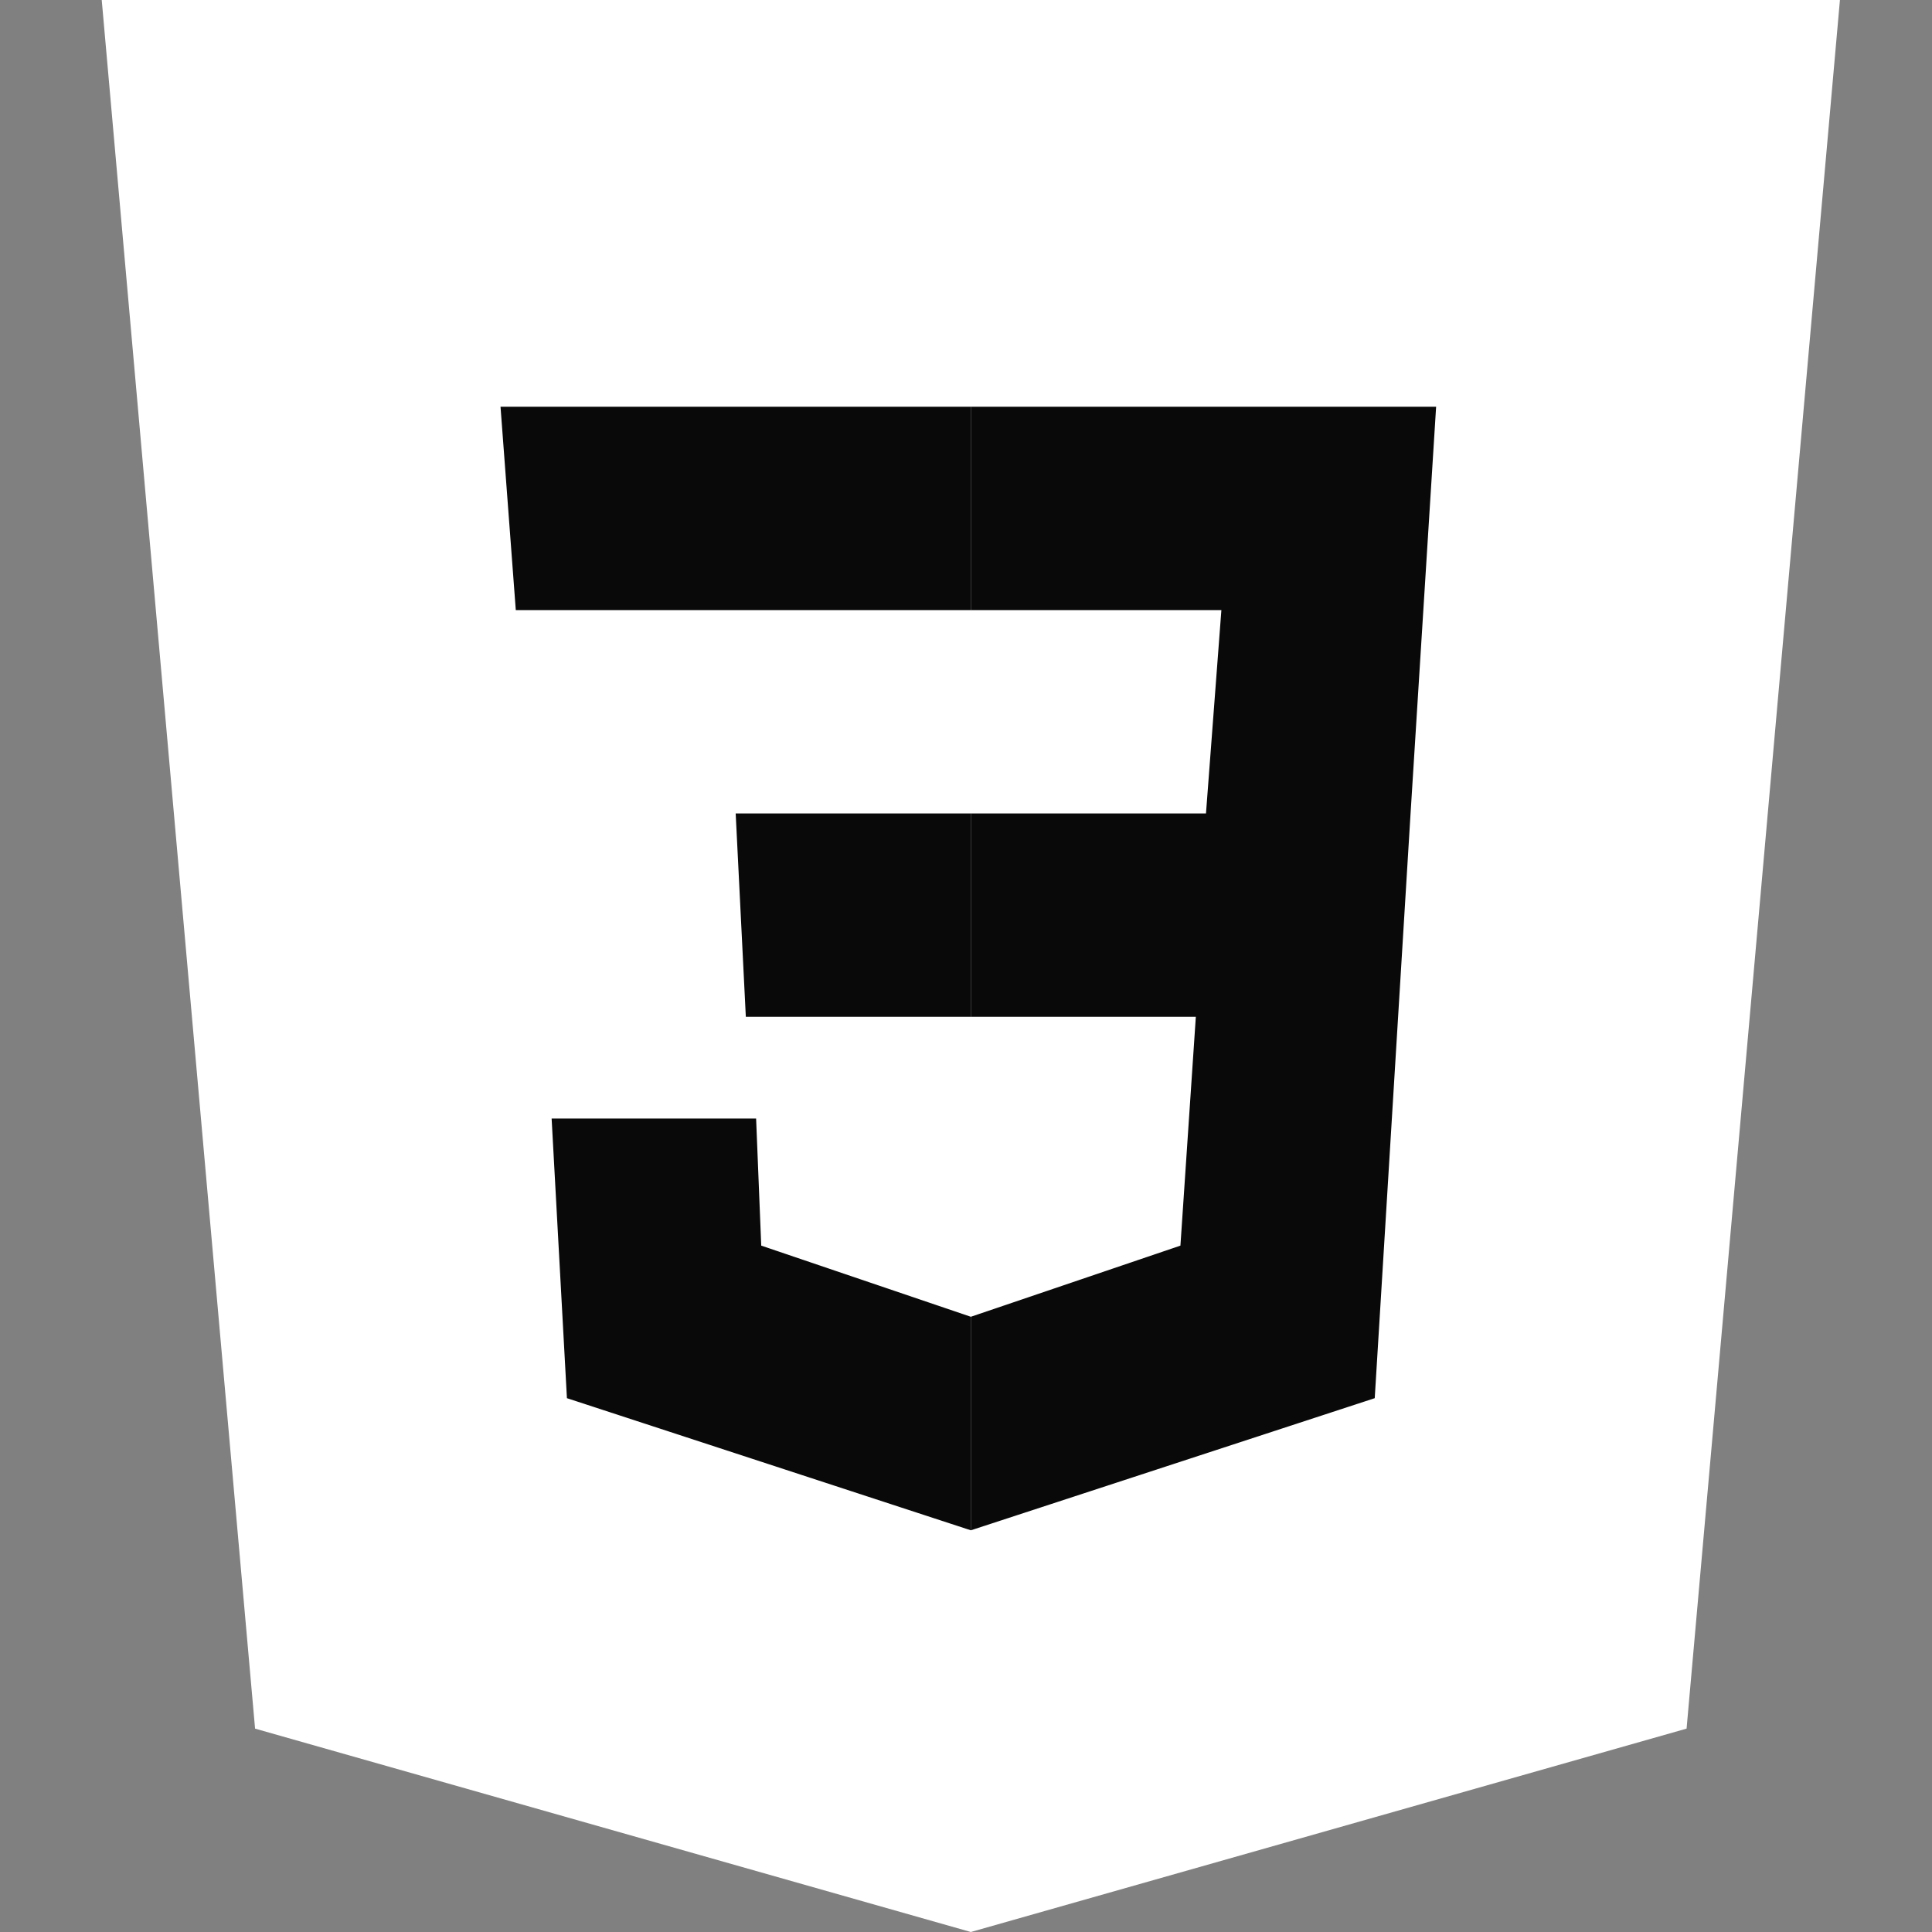 <svg xmlns="http://www.w3.org/2000/svg" xmlns:xlink="http://www.w3.org/1999/xlink" width="100" zoomAndPan="magnify" viewBox="0 0 75 75" height="100" preserveAspectRatio="xMidYMid meet" version="1.0"><rect x="0" y="0" width="75" height="75" fill="#808080" stroke="none"/><defs><clipPath id="f7de80d2ec"><path d="M 3.938 0 L 71.438 0 L 71.438 75 L 3.938 75 Z M 3.938 0 " clip-rule="nonzero"/></clipPath></defs><g clip-path="url(#f7de80d2ec)"><path fill="#ffffff" d="M 71.426 0 L 3.949 0 L 9.902 67.105 L 37.688 75 L 65.473 67.105 Z M 71.426 0 " fill-opacity="1" fill-rule="nonzero"/></g><path fill="#ffffff" d="M 37.688 5.922 L 37.688 68.883 L 59.918 62.566 L 64.879 5.922 Z M 37.688 5.922 " fill-opacity="1" fill-rule="nonzero"/><path fill="#090909" d="M 55.75 15.789 L 37.688 15.789 L 37.688 23.684 L 47.414 23.684 L 46.816 31.578 L 37.688 31.578 L 37.688 39.473 L 46.422 39.473 L 45.824 48.355 L 37.688 51.117 L 37.688 59.406 L 53.367 54.277 L 54.758 31.578 Z M 55.75 15.789 " fill-opacity="1" fill-rule="nonzero"/><path fill="#090909" d="M 37.688 15.789 L 37.688 23.684 L 20.023 23.684 L 19.43 15.789 Z M 28.559 31.578 L 28.953 39.473 L 37.688 39.473 L 37.688 31.578 Z M 29.352 43.422 L 21.414 43.422 L 22.008 54.277 L 37.688 59.406 L 37.688 51.117 L 29.551 48.355 Z M 29.352 43.422 " fill-opacity="1" fill-rule="nonzero"/></svg>
